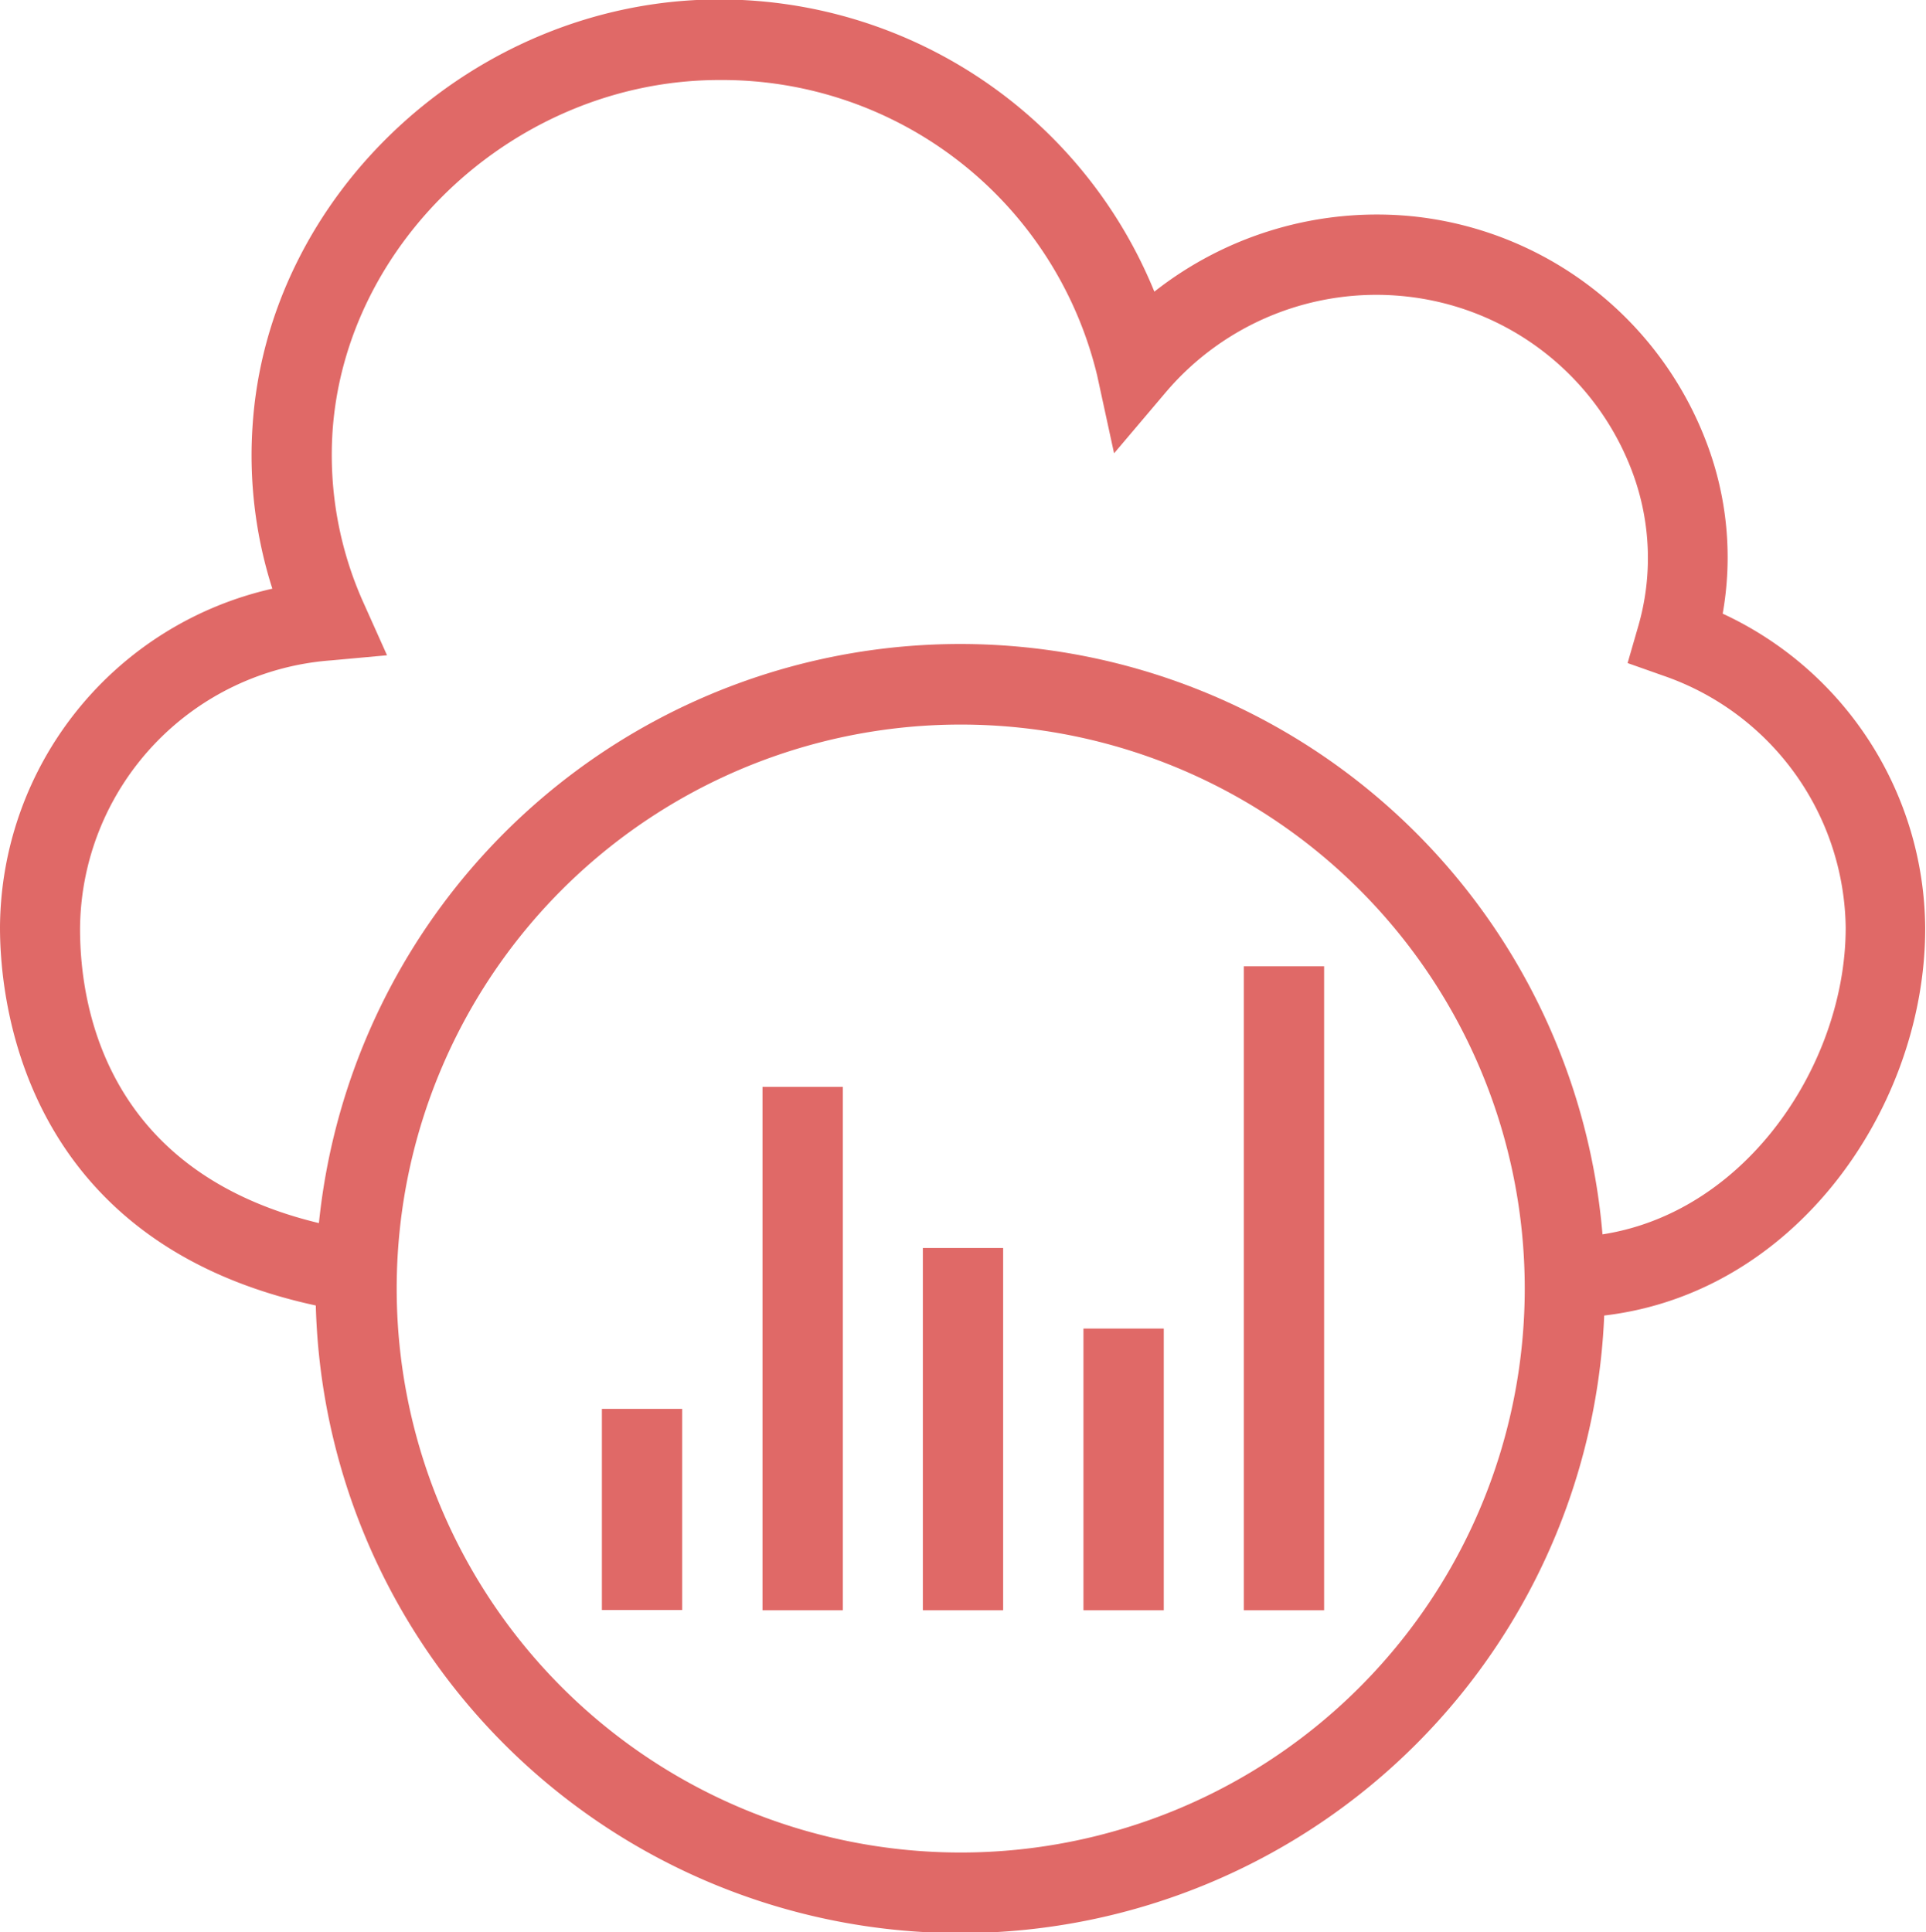 <svg id="Layer_1" data-name="Layer 1" xmlns="http://www.w3.org/2000/svg" viewBox="0 0 71.71 71.95"><defs><style>.cls-1{fill:#e06967;}</style></defs><title>cloud</title><path class="cls-1" d="M36,72A24,24,0,1,1,59.9,48,24,24,0,0,1,36,72Zm0-45A21,21,0,1,0,56.92,48,21,21,0,0,0,36,27Z" transform="translate(-0.15 -0.02)"/><rect class="cls-1" x="22.41" y="52.46" width="2.99" height="7.49"/><rect class="cls-1" x="28.39" y="40.47" width="2.99" height="19.49"/><rect class="cls-1" x="34.36" y="46.47" width="2.99" height="13.49"/><rect class="cls-1" x="40.34" y="49.47" width="2.99" height="10.49"/><rect class="cls-1" x="46.31" y="35.98" width="2.99" height="23.98"/><path class="cls-1" d="M58.41,49.09v-3c6.16,0,10.46-6.08,10.46-11.53a10.06,10.06,0,0,0-6.79-9.38l-1.33-.47.39-1.35a9.14,9.14,0,0,0-.22-5.78,10.15,10.15,0,0,0-8.5-6.53,10.28,10.28,0,0,0-8.85,3.56L41.63,16.9,41,14A14.36,14.36,0,0,0,26.9,3h-.11C19.37,3.08,13,9,12.53,16.11A13.41,13.41,0,0,0,13.7,22.5l.86,1.92-2.08.19a10.09,10.09,0,0,0-9.35,10c0,2.94,1,9.92,10.68,11.29l-.42,3C1.1,47.07.15,37.46.15,34.56A13,13,0,0,1,10.29,21.94a16.27,16.27,0,0,1-.74-6C10.08,7.23,17.81.09,26.76,0h.14A17.48,17.48,0,0,1,43.13,10.88,13.39,13.39,0,0,1,52.7,8.07a13.14,13.14,0,0,1,11,8.46,12,12,0,0,1,.59,6.34,13,13,0,0,1,7.54,11.69C71.85,41.57,66.45,49.09,58.41,49.09Z" transform="translate(-0.15 -0.02)"/></svg>